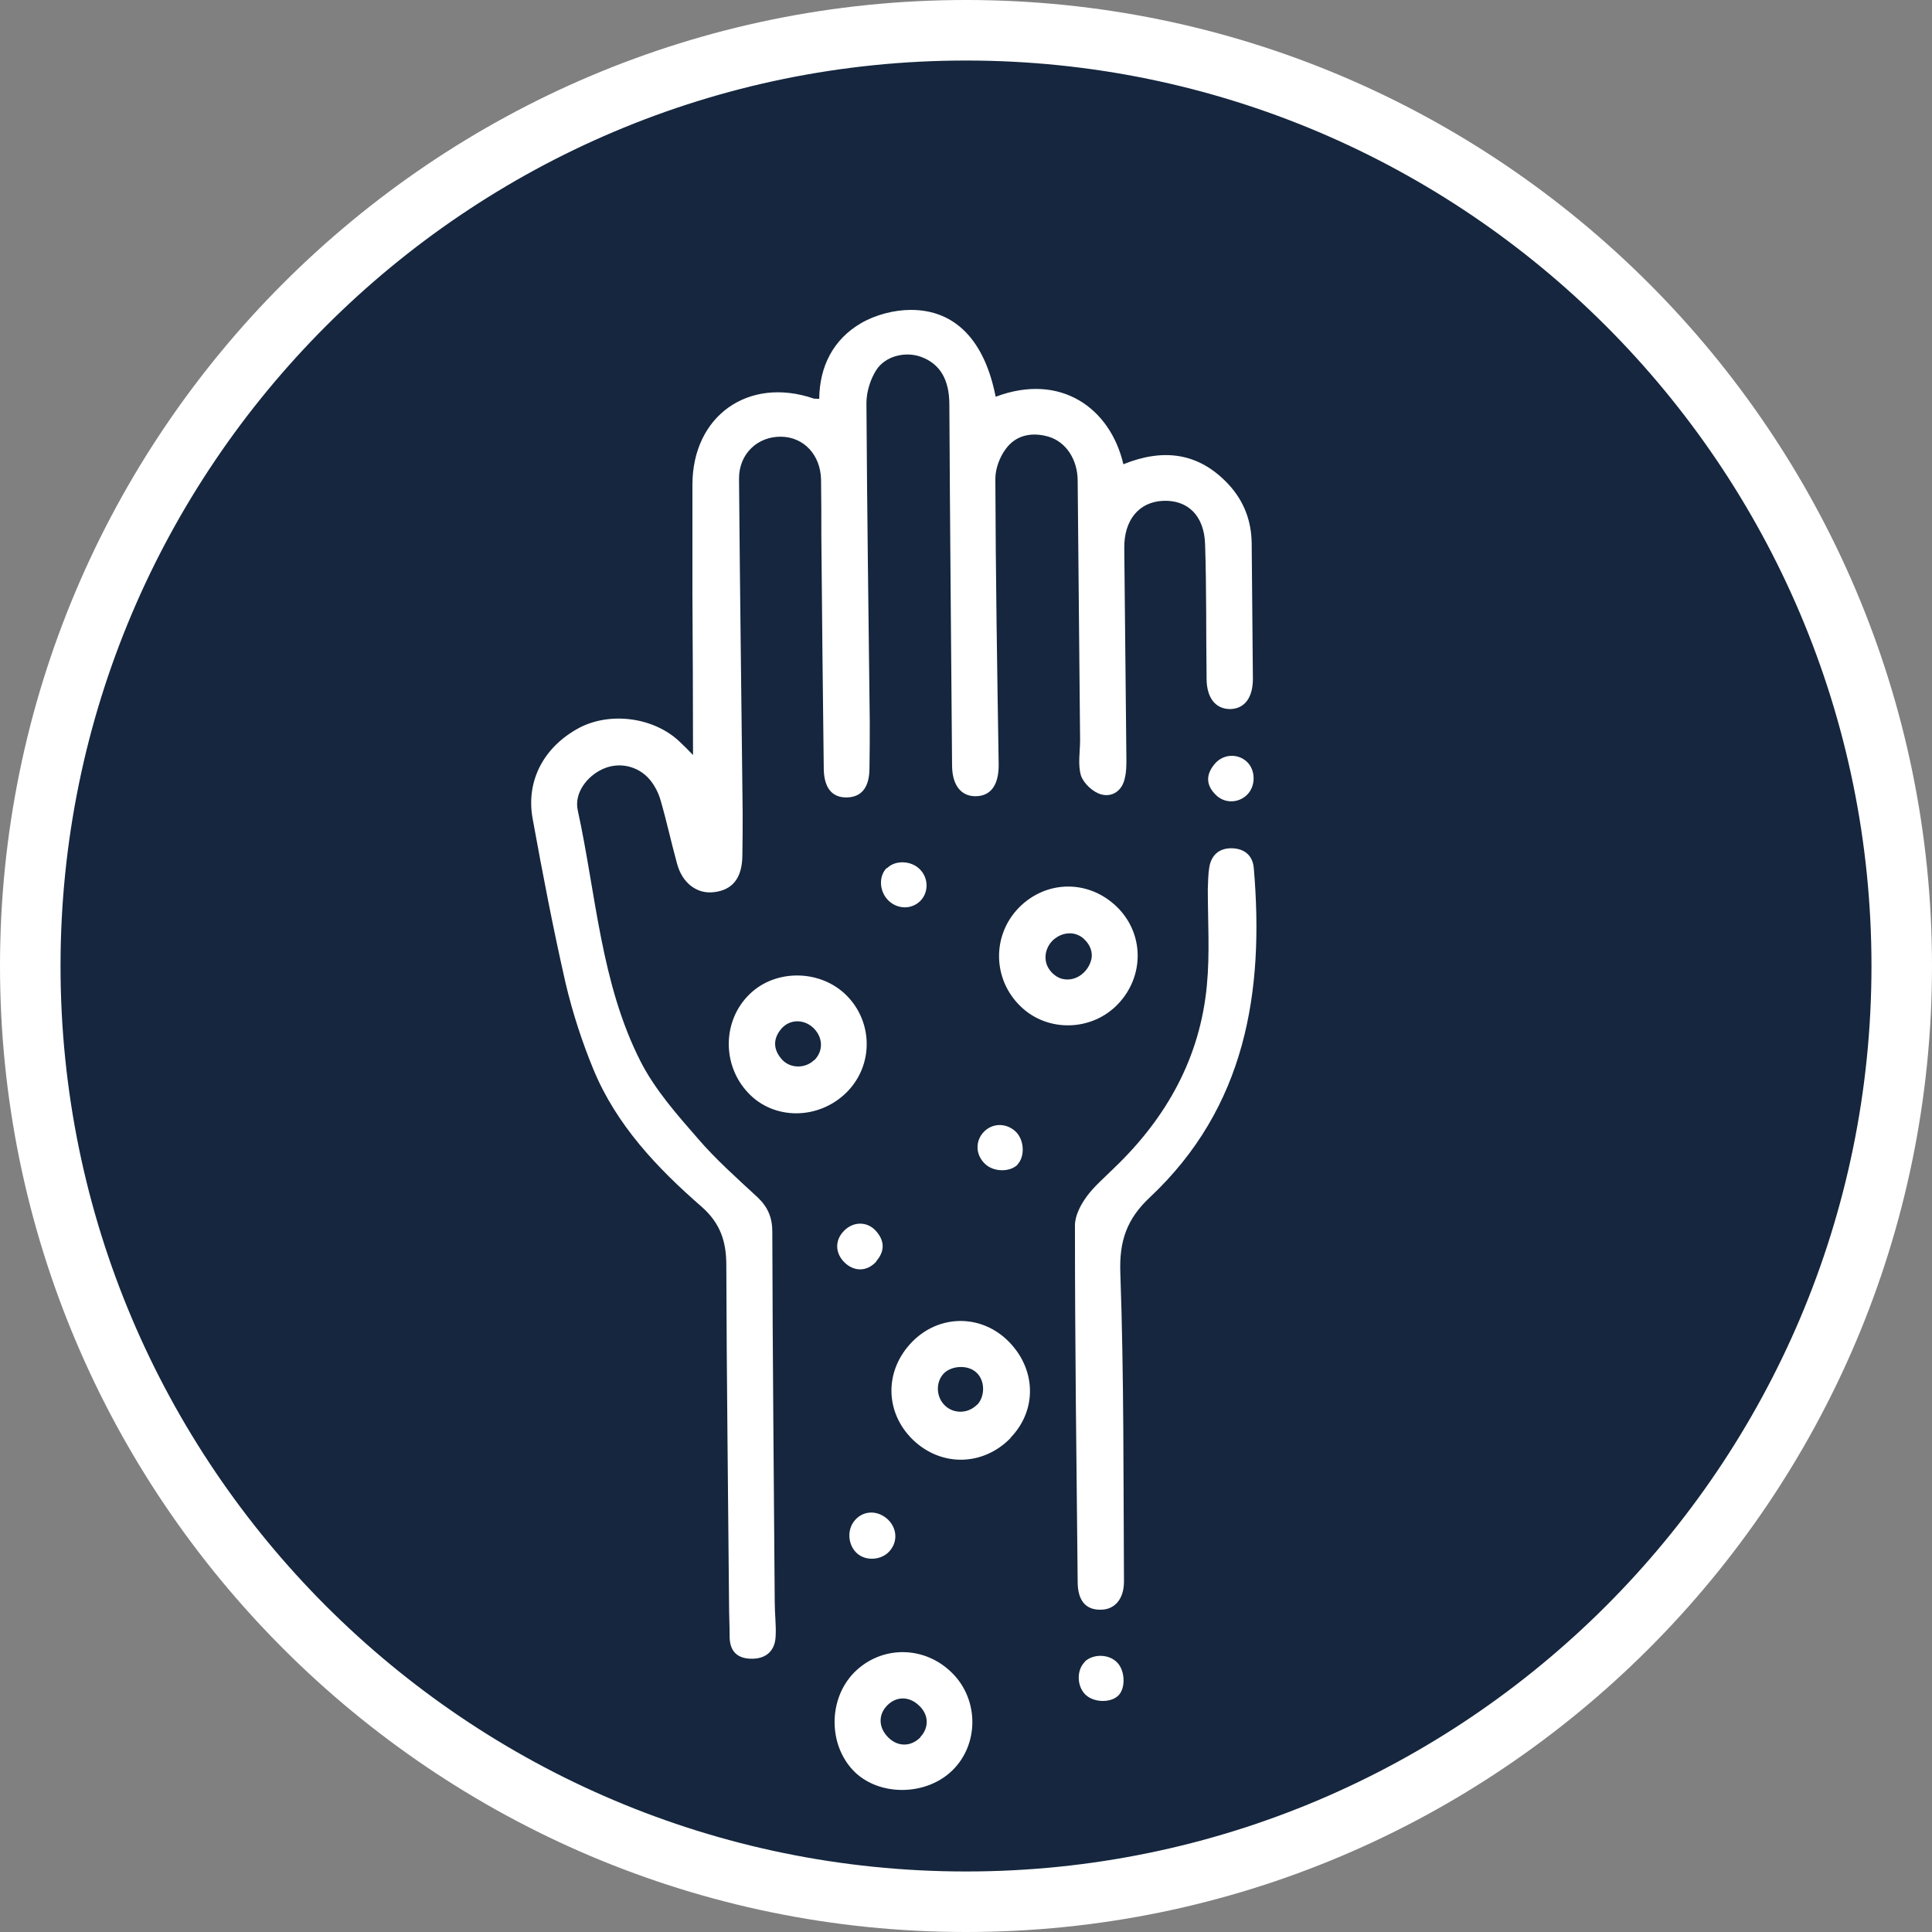<svg xmlns:xlink="http://www.w3.org/1999/xlink" xmlns="http://www.w3.org/2000/svg" id="Capa_2" data-name="Capa 2" viewBox="0 0 63.84 63.84" width="64" height="64">
  <rect x="0" y="0" width="63.84" height="63.84" fill="#808080" stroke="none"/>
  <defs>
    <style>
      .cls-1 {
        fill: #fff;
      }

      .cls-2 {
        fill: #15263e;
      }
    </style>
  </defs>
  <g id="sec01-punto">
    <g id="sec01-punto4-ico">
      <circle class="cls-2" cx="31.92" cy="31.92" r="30.92"/>
      <path class="cls-1" d="m31.92,63.84C14.32,63.84,0,49.52,0,31.92S14.32,0,31.92,0s31.92,14.32,31.92,31.92-14.32,31.92-31.92,31.92Zm0-61.84C15.42,2,2,15.42,2,31.92s13.42,29.92,29.92,29.92,29.92-13.42,29.92-29.92S48.42,2,31.92,2Zm-9.02,23.01c0-1.87-.01-3.65-.02-5.42,0-1.19,0-2.38,0-3.57,0-2.28,1.85-3.59,4.01-2.85.03.01.07,0,.18.01.01-1.08.47-1.97,1.38-2.5.48-.28,1.1-.44,1.65-.44,1.48,0,2.44,1.03,2.8,2.87,2.15-.81,3.79.38,4.22,2.23,1.29-.52,2.47-.41,3.47.66.51.55.76,1.2.77,1.95.01,1.49.03,2.99.04,4.48,0,.63-.28.99-.75,1-.48,0-.77-.36-.78-.98-.02-1.49,0-2.98-.05-4.47-.03-.95-.58-1.47-1.4-1.43-.79.04-1.28.64-1.27,1.56.02,2.32.05,4.64.07,6.97,0,.21,0,.42-.05.62-.08.43-.42.65-.78.55-.27-.07-.58-.36-.67-.62-.11-.36-.03-.78-.03-1.18-.03-2.85-.05-5.71-.08-8.56,0-.71-.39-1.29-.96-1.46-.55-.16-1.08-.06-1.42.41-.2.27-.34.65-.34.98.01,3.15.06,6.31.11,9.46,0,.66-.26,1.03-.77,1.03-.47,0-.76-.36-.77-.99-.03-3.98-.07-7.97-.09-11.95,0-.83-.31-1.35-.94-1.58-.5-.18-1.16-.04-1.47.43-.2.31-.33.73-.33,1.1.02,3.51.07,7.02.11,10.53,0,.51,0,1.02-.01,1.53,0,.65-.27.97-.77.97-.47,0-.73-.32-.74-.94-.03-2.57-.06-5.13-.08-7.7,0-.62,0-1.24-.01-1.87-.02-.81-.57-1.4-1.32-1.41-.78-.01-1.4.57-1.39,1.4.03,3.68.08,7.36.12,11.04,0,.47,0,.94-.01,1.41-.01.73-.32,1.13-.94,1.2-.56.07-1.05-.3-1.22-.95-.19-.69-.34-1.39-.54-2.08-.07-.25-.2-.5-.36-.69-.39-.46-1.02-.59-1.55-.35-.53.24-.95.8-.83,1.36.61,2.79.76,5.72,2.08,8.31.47.92,1.19,1.74,1.88,2.53.6.7,1.3,1.32,1.98,1.95.34.32.49.67.49,1.14.01,4.08.05,8.16.08,12.24,0,.38.05.76.03,1.13-.02.46-.29.73-.76.74-.48.01-.75-.22-.76-.71,0-.38-.02-.76-.02-1.13-.03-3.72-.08-7.45-.09-11.17,0-.78-.2-1.38-.81-1.92-1.47-1.28-2.82-2.7-3.58-4.54-.38-.92-.69-1.88-.92-2.85-.41-1.8-.76-3.62-1.09-5.44-.23-1.26.38-2.38,1.54-3,1.03-.54,2.47-.35,3.32.46.15.14.29.28.47.47Zm13,14.54c-.2.27-.38.63-.38.94,0,3.93.05,7.85.09,11.78,0,.62.27.93.76.92.47,0,.77-.36.77-.93-.02-3.4,0-6.8-.12-10.19-.04-1.06.21-1.79.98-2.51,3.16-2.97,3.78-6.78,3.43-10.87-.03-.41-.3-.65-.72-.66-.42-.01-.68.22-.75.62-.04.24-.04.49-.05.73,0,1.06.07,2.12-.03,3.17-.22,2.39-1.33,4.38-3.05,6.03-.32.32-.68.62-.94.98Zm-6.56,10.66c-.32-.3-.77-.31-1.06-.01-.3.3-.28.83.03,1.12.29.27.8.24,1.07-.05.29-.31.27-.76-.04-1.06Zm6.51,4.7c-.28.27-.27.8.01,1.08.27.27.83.29,1.09.04.25-.24.23-.82-.03-1.09-.27-.29-.8-.3-1.08-.03Zm-2.23-16.43c.25-.26.23-.8-.05-1.08-.31-.3-.77-.3-1.06,0-.29.3-.28.76.04,1.06.28.27.82.28,1.08.02Zm-4.67,3.2c.3-.34.28-.69-.01-1.01-.29-.32-.75-.31-1.05,0-.31.31-.3.74.02,1.05.32.31.75.3,1.05-.04Zm.35-13c-.27.27-.25.77.05,1.07.3.3.77.31,1.06.02.29-.29.27-.78-.03-1.06-.29-.28-.81-.29-1.07-.02Zm11.9-3.51c-.3-.28-.78-.26-1.06.07-.29.34-.3.69.02,1.01.29.31.77.3,1.06,0,.28-.29.27-.81-.02-1.08Zm-7.8,22.34c-.91.94-2.3.97-3.24.06-.93-.91-.94-2.29-.02-3.23.88-.9,2.24-.92,3.14-.06.96.92,1.01,2.3.11,3.23Zm-1.11-1.09c.27-.29.26-.81-.03-1.07-.28-.26-.82-.23-1.08.04-.27.29-.25.78.05,1.06.3.28.77.26,1.06-.04Zm4.65-13.24c-.86.9-2.32.94-3.21.08-.93-.89-.96-2.34-.07-3.26.91-.93,2.32-.94,3.25-.03.9.88.91,2.29.03,3.21Zm-1.12-1.05c.14-.14.22-.31.25-.47.03-.2-.04-.41-.2-.58h0s-.04-.04-.06-.06-.04-.03-.06-.05c-.24-.17-.54-.17-.8-.02-.06.04-.12.08-.18.14-.16.17-.24.39-.22.6.01.17.09.33.22.46.09.09.2.16.31.19.25.07.53,0,.74-.21Zm-7.85,3.97c-.92.91-2.4.92-3.25.01-.87-.92-.85-2.39.05-3.26.86-.84,2.35-.82,3.21.05.88.89.88,2.32-.01,3.2Zm-1.07-1.06c.31-.3.3-.75-.01-1.06-.31-.31-.78-.31-1.06,0-.29.33-.29.69,0,1.02.27.31.77.32,1.07.03Zm4.57,23.46c-.87.85-2.41.86-3.24.04-.87-.87-.87-2.4,0-3.28.9-.9,2.33-.89,3.24.03.88.88.88,2.35,0,3.21Zm-1.06-1.1c.3-.32.28-.75-.05-1.05-.33-.31-.75-.3-1.05.01-.3.31-.28.74.05,1.06.32.31.75.3,1.06-.02Z"/>
    </g>
  </g>
</svg>